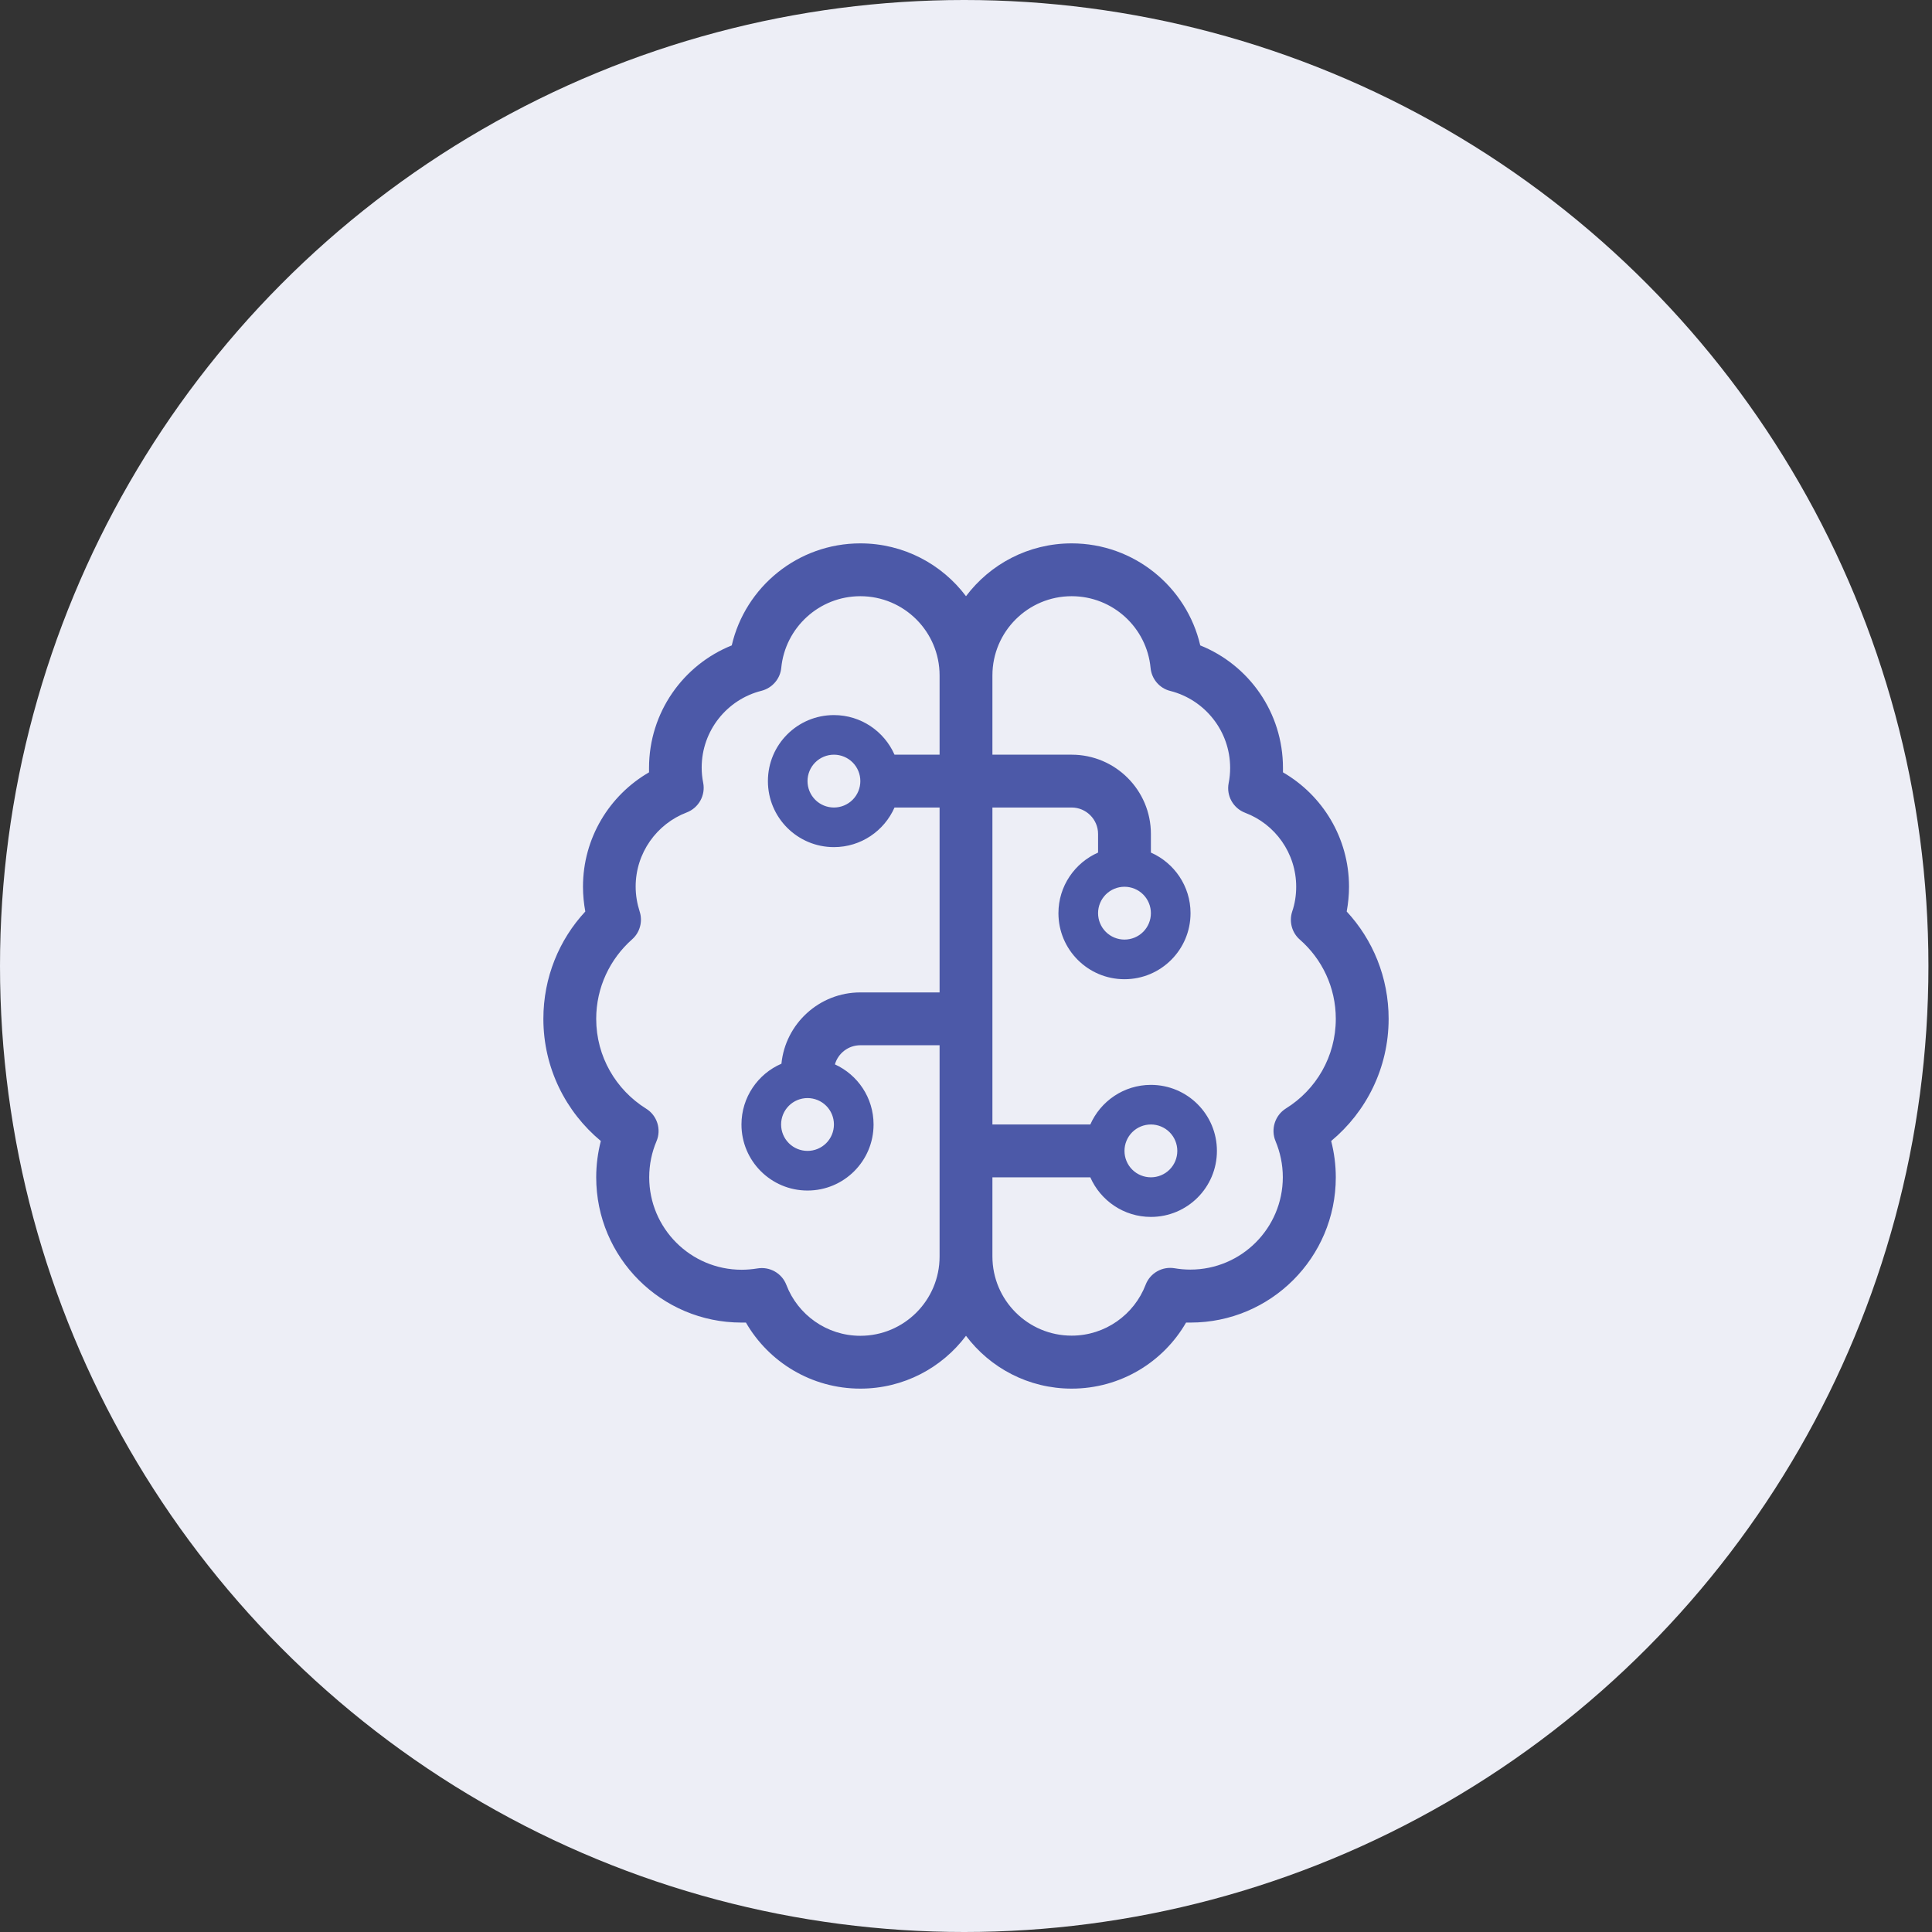 <?xml version="1.0" encoding="utf-8"?>
<svg xmlns="http://www.w3.org/2000/svg" width="64" height="64" viewBox="0 0 64 64" fill="none">
<rect x="0" y="0" width="64" height="64" fill="#333333" stroke="none"/>
<ellipse cx="31.941" cy="32" rx="31.941" ry="32" fill="#EDEEF6"/>
<g clip-path="url(#clip0_5005_1426)">
<path d="M28.5 19.75C29.949 19.75 31.125 20.926 31.125 22.375V25H29.632C29.293 24.229 28.522 23.688 27.625 23.688C26.416 23.688 25.438 24.666 25.438 25.875C25.438 27.084 26.416 28.062 27.625 28.062C28.522 28.062 29.293 27.521 29.632 26.75H31.125V32.875H28.5C27.138 32.875 26.017 33.914 25.886 35.237C25.109 35.571 24.562 36.348 24.562 37.25C24.562 38.459 25.541 39.438 26.75 39.438C27.959 39.438 28.938 38.459 28.938 37.25C28.938 36.364 28.413 35.604 27.658 35.259C27.762 34.893 28.101 34.625 28.5 34.625H31.125V41.625C31.125 43.074 29.949 44.25 28.5 44.25C27.384 44.25 26.427 43.55 26.05 42.566C25.902 42.177 25.498 41.948 25.087 42.019C24.918 42.046 24.743 42.062 24.568 42.062C22.878 42.062 21.506 40.69 21.506 39C21.506 38.573 21.593 38.169 21.746 37.808C21.916 37.414 21.768 36.949 21.402 36.725C20.406 36.102 19.75 35.002 19.75 33.75C19.75 32.706 20.209 31.765 20.937 31.119C21.199 30.89 21.298 30.523 21.188 30.19C21.106 29.933 21.057 29.659 21.057 29.369C21.057 28.254 21.757 27.291 22.747 26.914C23.146 26.761 23.376 26.345 23.294 25.93C23.261 25.766 23.244 25.602 23.244 25.427C23.244 24.202 24.087 23.168 25.224 22.884C25.585 22.791 25.848 22.484 25.881 22.118C26.012 20.794 27.133 19.75 28.5 19.75ZM32.875 26.75H35.5C35.981 26.75 36.375 27.144 36.375 27.625V28.243C35.604 28.582 35.062 29.353 35.062 30.25C35.062 31.459 36.041 32.438 37.25 32.438C38.459 32.438 39.438 31.459 39.438 30.25C39.438 29.353 38.896 28.582 38.125 28.243V27.625C38.125 26.176 36.949 25 35.5 25H32.875V22.375C32.875 20.926 34.051 19.75 35.5 19.75C36.867 19.75 37.988 20.794 38.114 22.123C38.147 22.49 38.409 22.802 38.77 22.889C39.908 23.179 40.75 24.212 40.75 25.438C40.75 25.607 40.734 25.777 40.701 25.941C40.619 26.356 40.848 26.772 41.248 26.925C42.237 27.297 42.938 28.259 42.938 29.375C42.938 29.659 42.894 29.938 42.806 30.195C42.697 30.529 42.795 30.895 43.058 31.125C43.791 31.765 44.25 32.706 44.25 33.75C44.25 35.002 43.594 36.102 42.598 36.719C42.232 36.949 42.09 37.409 42.254 37.802C42.407 38.169 42.495 38.573 42.495 38.995C42.495 40.684 41.122 42.057 39.432 42.057C39.252 42.057 39.077 42.041 38.913 42.013C38.502 41.942 38.098 42.172 37.95 42.56C37.573 43.544 36.616 44.245 35.5 44.245C34.051 44.245 32.875 43.069 32.875 41.62V39H36.118C36.457 39.771 37.228 40.312 38.125 40.312C39.334 40.312 40.312 39.334 40.312 38.125C40.312 36.916 39.334 35.938 38.125 35.938C37.228 35.938 36.457 36.479 36.118 37.25H32.875V26.75ZM28.5 46C29.933 46 31.202 45.311 32 44.25C32.798 45.311 34.067 46 35.5 46C37.119 46 38.535 45.12 39.29 43.812H39.438C42.095 43.812 44.25 41.658 44.25 39C44.25 38.584 44.195 38.18 44.097 37.797C45.256 36.834 46 35.38 46 33.75C46 32.377 45.475 31.125 44.611 30.195C44.66 29.927 44.688 29.654 44.688 29.375C44.688 27.756 43.807 26.34 42.5 25.585V25.438C42.5 23.6 41.368 22.025 39.76 21.38C39.312 19.444 37.573 18 35.5 18C34.067 18 32.798 18.689 32 19.75C31.202 18.689 29.933 18 28.5 18C26.427 18 24.688 19.444 24.24 21.38C22.632 22.025 21.5 23.6 21.5 25.438V25.585C20.193 26.34 19.312 27.756 19.312 29.375C19.312 29.654 19.34 29.927 19.389 30.195C18.525 31.125 18 32.377 18 33.75C18 35.38 18.744 36.834 19.903 37.797C19.805 38.18 19.75 38.584 19.75 39C19.75 41.658 21.905 43.812 24.562 43.812H24.71C25.465 45.12 26.881 46 28.5 46ZM27.625 25C27.857 25 28.08 25.092 28.244 25.256C28.408 25.42 28.5 25.643 28.5 25.875C28.5 26.107 28.408 26.33 28.244 26.494C28.08 26.658 27.857 26.75 27.625 26.75C27.393 26.75 27.17 26.658 27.006 26.494C26.842 26.33 26.75 26.107 26.75 25.875C26.75 25.643 26.842 25.42 27.006 25.256C27.17 25.092 27.393 25 27.625 25ZM26.75 36.375C26.982 36.375 27.205 36.467 27.369 36.631C27.533 36.795 27.625 37.018 27.625 37.25C27.625 37.482 27.533 37.705 27.369 37.869C27.205 38.033 26.982 38.125 26.75 38.125C26.518 38.125 26.295 38.033 26.131 37.869C25.967 37.705 25.875 37.482 25.875 37.25C25.875 37.018 25.967 36.795 26.131 36.631C26.295 36.467 26.518 36.375 26.75 36.375ZM36.375 30.25C36.375 30.018 36.467 29.795 36.631 29.631C36.795 29.467 37.018 29.375 37.25 29.375C37.482 29.375 37.705 29.467 37.869 29.631C38.033 29.795 38.125 30.018 38.125 30.25C38.125 30.482 38.033 30.705 37.869 30.869C37.705 31.033 37.482 31.125 37.25 31.125C37.018 31.125 36.795 31.033 36.631 30.869C36.467 30.705 36.375 30.482 36.375 30.25ZM38.125 37.25C38.357 37.25 38.58 37.342 38.744 37.506C38.908 37.67 39 37.893 39 38.125C39 38.357 38.908 38.58 38.744 38.744C38.58 38.908 38.357 39 38.125 39C37.893 39 37.67 38.908 37.506 38.744C37.342 38.58 37.25 38.357 37.25 38.125C37.25 37.893 37.342 37.67 37.506 37.506C37.67 37.342 37.893 37.25 38.125 37.25Z" fill="#4C59A8"/>
</g>
<defs>
<clipPath id="clip0_5005_1426">
<rect width="28" height="28" fill="white" transform="translate(18 18)"/>
</clipPath>
</defs>
</svg>